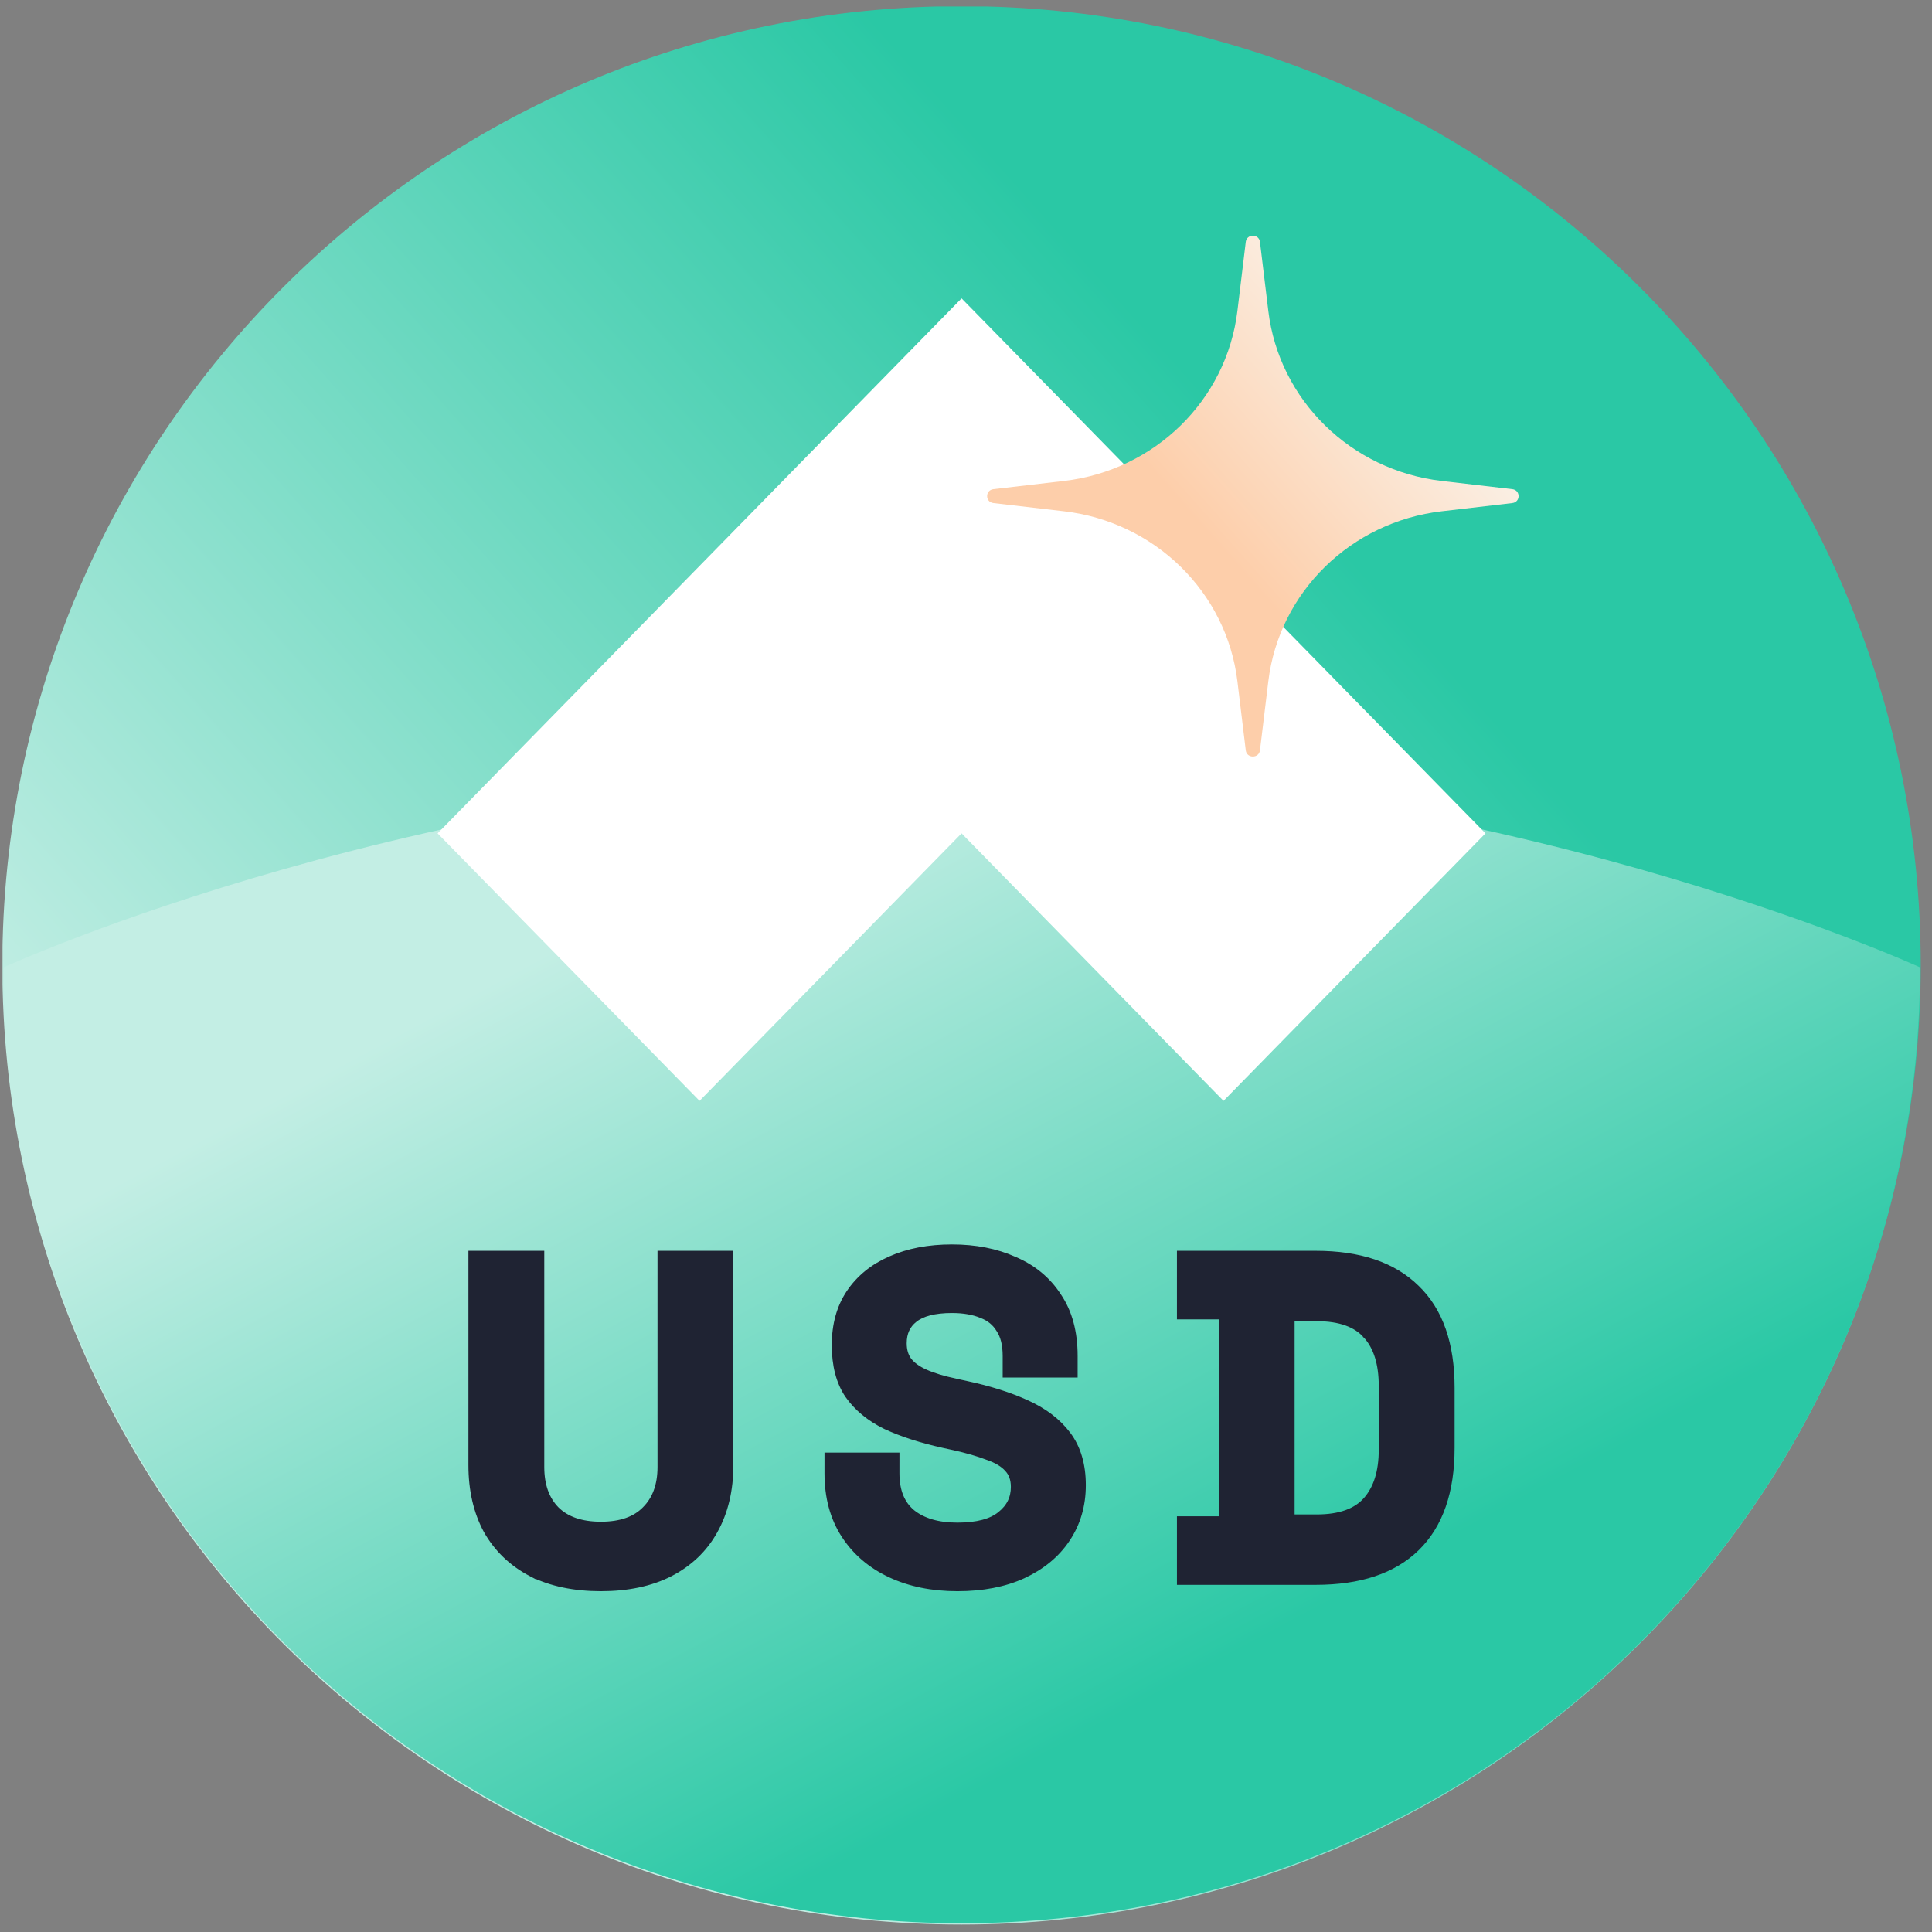 <svg width="195" height="195" fill="none" xmlns="http://www.w3.org/2000/svg"><rect width="100%" height="100%" fill="#808080" stroke="none"/><g clip-path="url(#clip0_10630_31807)"><path d="M193.861 97.436c0 53.468-43.345 96.813-96.813 96.813S.235 150.904.235 97.436 43.58.623 97.048.623s96.813 43.345 96.813 96.813z" fill="url(#paint0_linear_10630_31807)"/><path d="M97.083 194.115c-53.41 0-96.707-43.194-96.707-96.477 0 0 43.297-19.853 96.707-19.853s96.708 19.853 96.708 19.853c0 53.283-43.298 96.477-96.708 96.477z" fill="url(#paint1_linear_10630_31807)"/><path d="M149.933 84.114l-52.88-53.999-52.886 53.999 26.44 26.997 26.446-26.997 26.44 26.997 26.44-26.997z" fill="#fff"/><path d="M53.674 158.735l.007.004c1.963.982 4.29 1.464 6.969 1.464 2.677 0 4.99-.482 6.925-1.465l.002-.001c1.963-1.013 3.46-2.444 4.48-4.291 1.047-1.874 1.563-4.069 1.563-6.571v-21.229H66.764v21.412c0 1.877-.54 3.311-1.58 4.351l-.004.004c-1.003 1.031-2.49 1.577-4.53 1.577-2.038 0-3.544-.545-4.579-1.579-1.01-1.04-1.536-2.474-1.536-4.353v-21.412H47.679v21.229c0 2.501.5 4.694 1.516 6.568l.004.007c1.049 1.843 2.544 3.272 4.475 4.285zm30.344-11.719h-.4V148.7c0 2.388.55 4.455 1.67 6.182 1.114 1.719 2.657 3.036 4.617 3.953 1.958.916 4.204 1.368 6.73 1.368 2.52 0 4.721-.42 6.589-1.275l.003-.001c1.891-.883 3.359-2.09 4.384-3.627 1.057-1.57 1.582-3.377 1.582-5.407 0-2.023-.491-3.719-1.504-5.058-.995-1.317-2.384-2.365-4.146-3.152-1.714-.779-3.73-1.413-6.044-1.907l-1.055-.229v-.001c-1.27-.271-2.296-.585-3.088-.937-.78-.347-1.346-.768-1.723-1.251-.338-.471-.517-1.056-.517-1.779 0-1.083.382-1.895 1.132-2.484l.001-.001c.785-.622 2.038-.969 3.835-.969 1.185 0 2.186.178 3.013.52v.001l.01.004c.81.307 1.409.801 1.818 1.483l.005.008.006.008c.431.648.666 1.541.666 2.715V138.64H108.367V136.864c0-2.383-.533-4.392-1.627-6.002-1.054-1.628-2.523-2.839-4.394-3.633-1.833-.821-3.923-1.226-6.262-1.226-2.337 0-4.398.39-6.172 1.181-1.745.762-3.122 1.879-4.115 3.354l-.001.002c-.97 1.453-1.444 3.201-1.444 5.223 0 2.011.424 3.687 1.307 4.995l.004.005c.901 1.288 2.166 2.323 3.776 3.112l.009.004c1.622.749 3.547 1.369 5.77 1.863h.001l1.054.229c1.364.303 2.505.635 3.429.992l.007.003.007.002c.939.323 1.604.736 2.033 1.218l.008.009c.438.464.671 1.078.671 1.882 0 1.158-.46 2.099-1.408 2.852l-.005.004c-.906.741-2.341 1.148-4.38 1.148-1.989 0-3.511-.459-4.612-1.333-1.076-.885-1.64-2.209-1.64-4.048V147.016h-6.365zm35.172 12.145v.4h13.613c4.376 0 7.765-1.102 10.097-3.371 2.366-2.301 3.516-5.678 3.516-10.058v-6.056c0-4.379-1.15-7.742-3.516-10.014-2.332-2.298-5.721-3.416-10.097-3.416H119.19V132.768h4.221v20.671h-4.221v5.722zm18.772-24.418l.004.003c1.043 1.156 1.594 2.851 1.594 5.146v6.423c0 2.262-.55 3.96-1.598 5.149-1.027 1.167-2.685 1.792-5.067 1.792h-2.628v-20.305h2.628c2.382 0 4.04.625 5.067 1.792z" fill="#1F2333" stroke="#1F2333" stroke-width=".8"/><path d="M125.737 24.413c.101-.83 1.331-.83 1.432 0l.844 6.97c1.089 9 8.33 16.095 17.513 17.162l7.111.827c.848.099.848 1.304 0 1.403l-7.111.827c-9.183 1.068-16.424 8.163-17.513 17.163l-.844 6.97c-.101.83-1.331.83-1.432 0l-.843-6.97c-1.09-9-8.33-16.095-17.513-17.163l-7.112-.827c-.848-.099-.848-1.304 0-1.403l7.112-.827c9.183-1.068 16.423-8.163 17.513-17.162l.843-6.97z" fill="url(#paint2_linear_10630_31807)"/></g><defs><linearGradient id="paint0_linear_10630_31807" x1="31.631" y1="156.106" x2="139.771" y2="59.926" gradientUnits="userSpaceOnUse"><stop offset=".073" stop-color="#C3EEE4"/><stop offset="1" stop-color="#2AC8A5"/></linearGradient><linearGradient id="paint1_linear_10630_31807" x1="38.477" y1="96.647" x2="86.875" y2="187.122" gradientUnits="userSpaceOnUse"><stop offset=".073" stop-color="#C3EEE4"/><stop offset="1" stop-color="#2AC8A5"/></linearGradient><linearGradient id="paint2_linear_10630_31807" x1="122.986" y1="55.114" x2="143.901" y2="36.618" gradientUnits="userSpaceOnUse"><stop stop-color="#FDCEAA"/><stop offset="1" stop-color="#FAF1E7"/></linearGradient><clipPath id="clip0_10630_31807"><path fill="#fff" transform="translate(.255 .654)" d="M0 0H194.316V194.316H0z"/></clipPath></defs></svg>